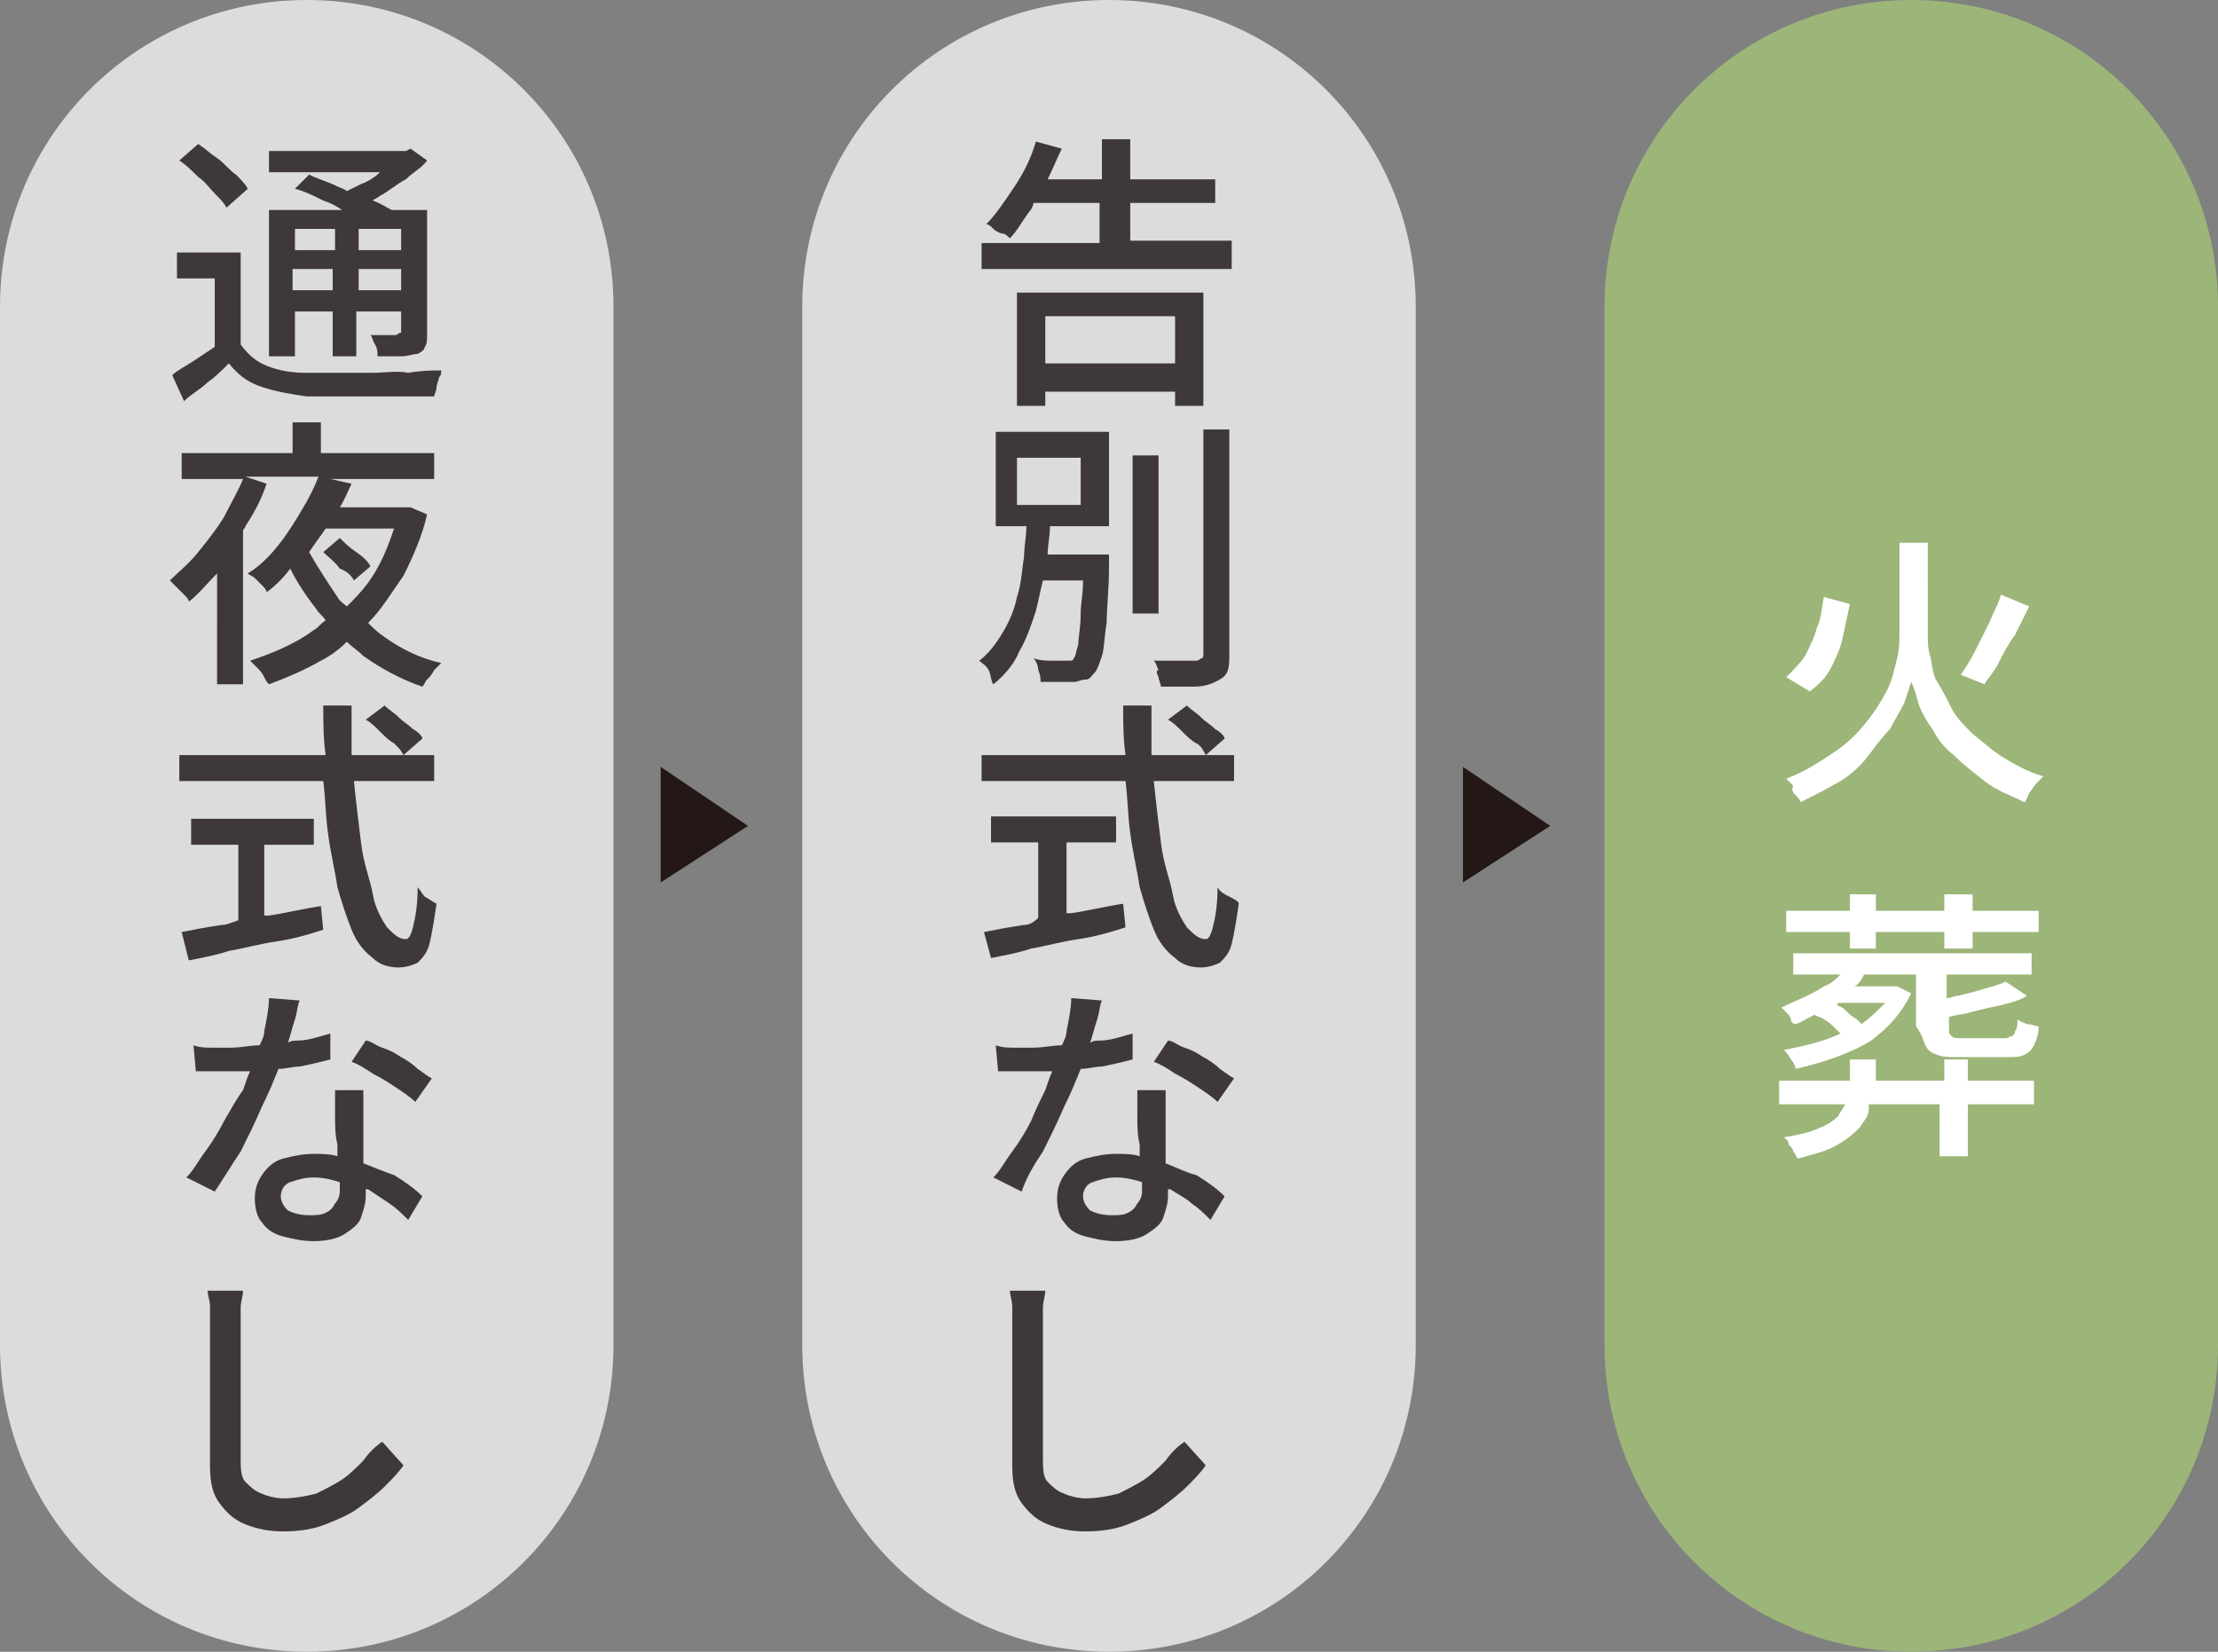 <?xml version="1.0" encoding="utf-8"?>
<!-- Generator: Adobe Illustrator 27.4.1, SVG Export Plug-In . SVG Version: 6.00 Build 0)  -->
<svg version="1.1" id="レイヤー_1" xmlns="http://www.w3.org/2000/svg" xmlns:xlink="http://www.w3.org/1999/xlink" x="0px"
	 y="0px" width="94px" height="70px" viewBox="0 0 94 70" style="enable-background:new 0 0 94 70;" xml:space="preserve">
<rect x="0" y="0" width="94" height="70" fill="#808080" stroke="none"/>
<style type="text/css">
	.st0{fill:#9CB578;}
	.st1{fill:#FFFFFF;}
	.st2{fill:#231815;}
	.st3{fill:#DCDCDC;}
	.st4{fill:#3E3938;}
</style>
<path id="長方形_2387" class="st0" d="M94,13v44c0,7.2-5.8,13-13,13l0,0c-7.2,0-13-5.8-13-13V13c0-7.2,5.8-13,13-13l0,0
	C88.2,0,94,5.8,94,13z"/>
<g>
	<path class="st1" d="M84.7,28.1c0.2-0.4,0.4-0.8,0.7-1.2c0.2-0.4,0.4-0.8,0.6-1.2l-1.2-0.5c-0.1,0.4-0.3,0.7-0.5,1.2
		c-0.2,0.4-0.4,0.8-0.6,1.2c-0.2,0.4-0.4,0.7-0.6,1l1,0.4C84.2,28.8,84.5,28.5,84.7,28.1z"/>
	<path class="st1" d="M77.6,28.3c0.2-0.4,0.4-0.8,0.5-1.3c0.1-0.5,0.2-0.9,0.3-1.4l-1.1-0.3c-0.1,0.4-0.1,0.9-0.3,1.3
		c-0.1,0.4-0.3,0.8-0.5,1.2c-0.2,0.3-0.5,0.6-0.8,0.9l1,0.6C77.1,29,77.4,28.7,77.6,28.3z"/>
	<path class="st1" d="M76.1,33.7c0.1,0.1,0.2,0.2,0.2,0.3c0.6-0.3,1.2-0.6,1.7-0.9c0.5-0.3,0.9-0.7,1.2-1.1c0.3-0.4,0.6-0.8,0.9-1.1
		c0.2-0.4,0.4-0.7,0.6-1.1c0.1-0.3,0.2-0.6,0.3-0.9c0.1,0.2,0.2,0.5,0.3,0.9c0.1,0.3,0.3,0.7,0.6,1.1c0.2,0.4,0.5,0.8,0.9,1.1
		c0.4,0.4,0.8,0.7,1.3,1.1s1.1,0.6,1.7,0.9c0.1-0.1,0.1-0.2,0.2-0.4c0.1-0.1,0.2-0.3,0.3-0.4c0.1-0.1,0.2-0.2,0.3-0.3
		c-0.7-0.2-1.2-0.5-1.7-0.8s-0.9-0.7-1.3-1c-0.4-0.4-0.7-0.7-0.9-1.1c-0.2-0.4-0.4-0.8-0.6-1.1s-0.2-0.7-0.3-1.1
		c-0.1-0.3-0.1-0.6-0.1-0.9V23h-0.6h-0.6v3.8c0,0.3,0,0.7-0.1,1.1c-0.1,0.4-0.2,0.9-0.4,1.3s-0.5,0.9-0.9,1.4s-0.8,0.9-1.4,1.3
		c-0.6,0.4-1.2,0.8-2,1.1c0.1,0.1,0.2,0.2,0.3,0.3C75.9,33.5,76,33.6,76.1,33.7z"/>
	<path class="st1" d="M81.6,44.3c0.1,0.2,0.2,0.3,0.5,0.4c0.2,0.1,0.5,0.1,0.9,0.1c0.1,0,0.2,0,0.3,0s0.3,0,0.5,0s0.3,0,0.5,0
		s0.3,0,0.5,0c0.1,0,0.2,0,0.3,0c0.3,0,0.5,0,0.7-0.1s0.3-0.2,0.4-0.4s0.2-0.5,0.2-0.8c-0.1,0-0.3-0.1-0.5-0.1
		c-0.2-0.1-0.3-0.1-0.4-0.2c0,0.2,0,0.4-0.1,0.5c0,0.1-0.1,0.2-0.1,0.2c-0.1,0-0.2,0.1-0.3,0.1c-0.1,0-0.2,0-0.4,0s-0.4,0-0.6,0
		c-0.2,0-0.4,0-0.5,0c-0.2,0-0.3,0-0.3,0c-0.3,0-0.4,0-0.5-0.1s-0.1-0.1-0.1-0.3v-0.5c0.3-0.1,0.6-0.1,0.9-0.2
		c0.4-0.1,0.8-0.2,1.3-0.3c0.4-0.1,0.8-0.2,1.1-0.4L85,41.6c-0.2,0.1-0.5,0.2-0.9,0.3c-0.3,0.1-0.7,0.2-1.1,0.3
		c-0.2,0-0.3,0.1-0.5,0.1v-1h3.6v-0.9H76v0.9H78c-0.2,0.2-0.4,0.4-0.7,0.5c-0.6,0.4-1.2,0.6-1.8,0.9c0.1,0.1,0.1,0.1,0.2,0.2
		c0.1,0.1,0.2,0.2,0.2,0.3s0.1,0.2,0.2,0.2c0.3-0.1,0.6-0.3,0.8-0.4c0.1,0.1,0.3,0.1,0.4,0.2c0.2,0.1,0.4,0.3,0.5,0.4
		c0.1,0.1,0.1,0.1,0.2,0.2c-0.6,0.3-1.4,0.5-2.4,0.7c0.1,0.1,0.2,0.2,0.3,0.4c0.1,0.1,0.2,0.3,0.2,0.4c1.3-0.3,2.4-0.7,3.2-1.2
		c0.8-0.6,1.3-1.2,1.7-2l-0.6-0.3l-0.2,0h-0.2h-1.4c0.2-0.1,0.3-0.3,0.4-0.5h2.2v2.2C81.5,43.9,81.5,44.1,81.6,44.3z M78.9,43.4
		c-0.1-0.1-0.1-0.1-0.2-0.2c-0.2-0.1-0.3-0.2-0.5-0.4c-0.1-0.1-0.3-0.2-0.4-0.2c0.1,0,0.1-0.1,0.1-0.1h2
		C79.6,42.8,79.3,43.1,78.9,43.4z"/>
	<path class="st1" d="M83.6,44.9h-1.2v0.9h-2.9v-0.9h-1.1v0.9h-3v1h2.8c-0.1,0.2-0.2,0.3-0.3,0.5c-0.2,0.2-0.5,0.4-0.8,0.5
		c-0.4,0.2-0.9,0.3-1.5,0.4c0.1,0.1,0.2,0.1,0.2,0.3c0.1,0.1,0.2,0.2,0.2,0.3c0.1,0.1,0.1,0.2,0.2,0.3c0.7-0.2,1.2-0.3,1.7-0.6
		s0.7-0.5,0.9-0.7c0.2-0.3,0.4-0.5,0.4-0.8c0-0.1,0-0.1,0-0.2h3V49h1.2v-2.2h2.8v-1h-2.8V44.9z"/>
	<polygon class="st1" points="86.4,38.6 83.6,38.6 83.6,37.9 82.4,37.9 82.4,38.6 79.5,38.6 79.5,37.9 78.4,37.9 78.4,38.6 
		75.7,38.6 75.7,39.5 78.4,39.5 78.4,40.2 79.5,40.2 79.5,39.5 82.4,39.5 82.4,40.2 83.6,40.2 83.6,39.5 86.4,39.5 	"/>
</g>
<path id="パス_1103" class="st2" d="M28,37.4l3.7-2.4L28,32.5V37.4z"/>
<path id="パス_12243" class="st2" d="M62,37.4l3.7-2.4L62,32.5V37.4z"/>
<path id="長方形_2389" class="st3" d="M26,13v44c0,7.2-5.8,13-13,13l0,0C5.8,70,0,64.2,0,57V13C0,5.8,5.8,0,13,0l0,0
	C20.2,0,26,5.8,26,13z"/>
<path id="パス_12424" class="st3" d="M60,13v44c0,7.2-5.8,13-13,13s-13-5.8-13-13V13c0-7.2,5.8-13,13-13S60,5.8,60,13z"/>
<g>
	<path class="st4" d="M12.4,13.2h1.7v1.9h1v-1.9H17V14c0,0.1,0,0.1,0,0.1c0,0-0.1,0-0.2,0.1c-0.1,0-0.2,0-0.4,0c-0.2,0-0.4,0-0.7,0
		c0.1,0.1,0.1,0.3,0.2,0.4c0.1,0.2,0.1,0.3,0.1,0.5c0.4,0,0.7,0,1,0c0.3,0,0.5-0.1,0.7-0.1c0.2-0.1,0.3-0.2,0.3-0.3
		c0.1-0.1,0.1-0.3,0.1-0.6V8.9h-0.6H17h-0.4c-0.2-0.1-0.5-0.3-0.8-0.4c0.1-0.1,0.2-0.1,0.3-0.2c0.4-0.2,0.7-0.5,1.1-0.7
		c0.3-0.3,0.7-0.5,0.9-0.8l-0.7-0.5l-0.2,0.1h-0.3h-5.5v0.9h4.7c-0.2,0.2-0.5,0.4-0.8,0.5c-0.2,0.1-0.4,0.2-0.6,0.3
		c-0.1-0.1-0.2-0.1-0.4-0.2c-0.4-0.2-0.8-0.3-1.2-0.5L12.5,8c0.4,0.1,0.8,0.3,1.2,0.5c0.3,0.1,0.5,0.2,0.8,0.4h-3.1v6.2h1.1V13.2z
		 M12.4,12.3v-0.9h1.7v0.9H12.4z M15.2,12.3v-0.9H17v0.9H15.2z M17,10.6h-1.8V9.7H17V10.6z M14.2,9.7v0.9h-1.7V9.7H14.2z"/>
	<path class="st4" d="M9.1,8.2c0.2,0.2,0.4,0.4,0.5,0.6L10.5,8c-0.1-0.2-0.3-0.4-0.5-0.6C9.7,7.2,9.5,6.9,9.2,6.7
		C8.9,6.5,8.7,6.3,8.4,6.1L7.6,6.8C7.9,7,8.1,7.2,8.4,7.5C8.7,7.7,8.9,8,9.1,8.2z"/>
	<path class="st4" d="M15.8,15.8c-0.5,0-1.1,0-1.5,0c-0.5,0-0.9,0-1.3,0c-0.7,0-1.2-0.1-1.7-0.3c-0.5-0.2-0.8-0.5-1.1-0.9v-3.9H7.5
		v1.1h1.6v2.9c-0.3,0.2-0.6,0.4-0.9,0.6c-0.3,0.2-0.7,0.4-0.9,0.6l0.5,1.1c0.3-0.3,0.7-0.5,1-0.8c0.3-0.2,0.6-0.5,0.9-0.8
		c0.4,0.5,0.8,0.8,1.4,1s1.2,0.3,1.9,0.4c0.4,0,0.8,0,1.2,0c0.5,0,0.9,0,1.5,0c0.5,0,1,0,1.5,0c0.5,0,0.9,0,1.2,0
		c0-0.1,0.1-0.2,0.1-0.4c0-0.1,0.1-0.3,0.1-0.4c0.1-0.1,0.1-0.2,0.1-0.3c-0.4,0-0.8,0-1.4,0.1C16.9,15.7,16.3,15.8,15.8,15.8z"/>
	<path class="st4" d="M15,24.6l0.7-0.6c-0.1-0.2-0.3-0.4-0.6-0.6c-0.3-0.2-0.5-0.4-0.7-0.6l-0.7,0.6c0.2,0.2,0.5,0.4,0.7,0.7
		C14.7,24.2,14.9,24.4,15,24.6z"/>
	<path class="st4" d="M15.6,26.4c0.6-0.6,1-1.3,1.5-2c0.4-0.8,0.8-1.7,1-2.6l-0.7-0.3l-0.2,0h-0.2h-2.6c0.2-0.3,0.3-0.6,0.5-1
		l-0.9-0.2h4.4v-1.1h-4.8v-1.3h-1.2v1.3H7.7v1.1h2.6c-0.2,0.5-0.5,1-0.8,1.6c-0.3,0.5-0.7,1-1.1,1.5c-0.4,0.5-0.8,0.8-1.2,1.2
		c0.1,0.1,0.2,0.2,0.3,0.3c0.1,0.1,0.2,0.2,0.3,0.3c0.1,0.1,0.2,0.2,0.2,0.3c0.4-0.3,0.8-0.8,1.2-1.2V29h1.1v-6.5
		c0-0.1,0.1-0.1,0.1-0.2c0.4-0.6,0.7-1.2,0.9-1.8l-0.9-0.3h3.1c-0.2,0.5-0.4,0.9-0.7,1.4c-0.3,0.5-0.6,1-1,1.5
		c-0.4,0.5-0.8,0.9-1.3,1.2c0.1,0.1,0.2,0.1,0.3,0.2c0.1,0.1,0.2,0.2,0.3,0.3c0.1,0.1,0.2,0.2,0.2,0.3c0.4-0.3,0.7-0.6,1-1
		c0.3,0.6,0.7,1.2,1.1,1.7c0.1,0.2,0.3,0.3,0.4,0.5c-0.2,0.1-0.3,0.3-0.5,0.4c-0.8,0.6-1.8,1-2.7,1.3c0.1,0.1,0.2,0.2,0.3,0.3
		c0.1,0.1,0.2,0.2,0.3,0.4s0.1,0.2,0.2,0.3c0.8-0.3,1.5-0.6,2.2-1c0.4-0.2,0.8-0.5,1.1-0.8c0.2,0.2,0.5,0.4,0.7,0.6
		c0.7,0.5,1.6,1,2.5,1.3c0.1-0.1,0.1-0.2,0.2-0.3c0.1-0.1,0.2-0.2,0.3-0.4c0.1-0.1,0.2-0.2,0.3-0.3c-0.9-0.2-1.7-0.6-2.4-1.1
		C16,26.8,15.8,26.6,15.6,26.4z M13.1,23.4c0.2-0.3,0.5-0.7,0.7-1h2.9c-0.3,0.9-0.6,1.6-1.1,2.3c-0.3,0.4-0.6,0.7-0.9,1
		c-0.1-0.1-0.3-0.2-0.4-0.4C13.9,24.7,13.5,24.1,13.1,23.4z"/>
	<path class="st4" d="M9.4,39.2c-0.7,0.1-1.2,0.2-1.7,0.3L8,40.7c0.5-0.1,1.1-0.2,1.7-0.4c0.6-0.1,1.3-0.3,2-0.4
		c0.7-0.1,1.4-0.3,2-0.5l-0.1-1c-0.7,0.1-1.5,0.3-2.2,0.4c-0.1,0-0.2,0-0.2,0v-3h2.1v-1.1H8.1v1.1h2v3.2C9.8,39.1,9.6,39.2,9.4,39.2
		z"/>
	<path class="st4" d="M17.7,37.6c0,0.8-0.1,1.3-0.2,1.7c-0.1,0.4-0.2,0.5-0.3,0.5c-0.3,0-0.5-0.2-0.8-0.5c-0.2-0.3-0.5-0.8-0.6-1.4
		s-0.4-1.3-0.5-2.2c-0.1-0.8-0.2-1.6-0.3-2.6h3.4V32h-1.2h-2.3c0-0.7,0-1.4,0-2.1h-1.2c0,0.7,0,1.4,0.1,2.1H7.6v1.1h6.1
		c0.1,0.8,0.1,1.5,0.2,2.2c0.1,0.8,0.3,1.6,0.4,2.3c0.2,0.7,0.4,1.3,0.6,1.8c0.2,0.5,0.5,0.9,0.9,1.2c0.3,0.3,0.7,0.4,1.1,0.4
		c0.3,0,0.6-0.1,0.8-0.2c0.2-0.2,0.4-0.4,0.5-0.8c0.1-0.4,0.2-1,0.3-1.7c-0.2-0.1-0.3-0.2-0.5-0.3C17.9,37.9,17.8,37.7,17.7,37.6z"
		/>
	<path class="st4" d="M17.5,30.9c-0.2-0.2-0.4-0.3-0.6-0.5s-0.4-0.3-0.6-0.5l-0.8,0.6c0.2,0.1,0.4,0.3,0.6,0.5
		c0.2,0.2,0.4,0.4,0.6,0.5c0.2,0.2,0.3,0.3,0.4,0.5l0.8-0.7C17.9,31.2,17.7,31,17.5,30.9z"/>
	<path class="st4" d="M10.2,48.8c0.3-0.6,0.6-1.2,0.9-1.9c0.3-0.6,0.5-1.1,0.7-1.6c0.3,0,0.6-0.1,0.9-0.1c0.5-0.1,0.9-0.2,1.3-0.3
		l0-1.1c-0.4,0.1-0.9,0.3-1.4,0.3c-0.1,0-0.3,0-0.4,0.1c0,0,0,0,0,0c0.1-0.3,0.2-0.7,0.3-1s0.1-0.6,0.2-0.8l-1.3-0.1
		c0,0.4-0.1,0.9-0.2,1.4c0,0.2-0.1,0.4-0.2,0.6c-0.4,0-0.8,0.1-1.2,0.1c-0.2,0-0.5,0-0.8,0c-0.3,0-0.5,0-0.8-0.1l0.1,1.1
		c0.2,0,0.5,0,0.7,0c0.2,0,0.5,0,0.7,0c0.3,0,0.6,0,0.9,0c-0.1,0.2-0.2,0.5-0.3,0.8C10,46.6,9.8,47,9.5,47.5
		c-0.2,0.4-0.5,0.9-0.8,1.3c-0.3,0.4-0.5,0.8-0.8,1.1l1.2,0.6C9.5,49.9,9.8,49.4,10.2,48.8z"/>
	<path class="st4" d="M15.4,49.3c0,0,0-0.1,0-0.1c0-0.3,0-0.6,0-0.9c0-0.3,0-0.5,0-0.7c0-0.2,0-0.5,0-0.7c0-0.2,0-0.5,0-0.7h-1.2
		c0,0.3,0,0.7,0,1.1s0,0.8,0.1,1.2c0,0.2,0,0.4,0,0.5c-0.3-0.1-0.7-0.1-1-0.1c-0.5,0-0.9,0.1-1.3,0.2s-0.7,0.4-0.9,0.7
		c-0.2,0.3-0.3,0.6-0.3,1c0,0.4,0.1,0.8,0.3,1c0.2,0.3,0.5,0.5,0.9,0.6c0.4,0.1,0.8,0.2,1.3,0.2c0.5,0,1-0.1,1.3-0.3
		s0.6-0.4,0.7-0.7c0.1-0.3,0.2-0.6,0.2-0.9c0-0.1,0-0.2,0-0.3c0,0,0.1,0,0.1,0c0.3,0.2,0.6,0.4,0.9,0.6c0.3,0.2,0.5,0.4,0.8,0.7
		l0.6-1c-0.3-0.3-0.7-0.6-1.2-0.9C16.4,49.7,15.9,49.5,15.4,49.3z M14.2,51c-0.1,0.2-0.2,0.3-0.4,0.4c-0.2,0.1-0.4,0.1-0.7,0.1
		c-0.4,0-0.7-0.1-0.9-0.2c-0.2-0.2-0.3-0.4-0.3-0.6c0-0.2,0.1-0.5,0.4-0.6s0.6-0.2,1-0.2c0.4,0,0.8,0.1,1.1,0.2c0,0.2,0,0.3,0,0.4
		C14.4,50.7,14.3,50.9,14.2,51z"/>
	<path class="st4" d="M17,44.8c-0.3-0.2-0.5-0.3-0.8-0.4s-0.5-0.3-0.7-0.3l-0.6,0.9c0.3,0.1,0.6,0.3,0.9,0.5c0.4,0.2,0.7,0.4,1,0.6
		s0.6,0.4,0.8,0.6l0.7-1c-0.2-0.1-0.3-0.2-0.6-0.4C17.5,45.1,17.2,44.9,17,44.8z"/>
	<path class="st4" d="M15.4,61.9c-0.3,0.3-0.6,0.6-0.9,0.8c-0.3,0.2-0.7,0.4-1.1,0.6c-0.4,0.1-0.9,0.2-1.4,0.2
		c-0.3,0-0.7-0.1-0.9-0.2c-0.3-0.1-0.5-0.3-0.7-0.5c-0.2-0.2-0.2-0.6-0.2-1c0-0.4,0-0.9,0-1.4c0-0.5,0-1.1,0-1.6s0-1.1,0-1.5
		c0-0.5,0-0.9,0-1.2c0-0.2,0-0.4,0-0.7c0-0.2,0.1-0.5,0.1-0.7l-1.5,0c0,0.2,0.1,0.4,0.1,0.7c0,0.2,0,0.5,0,0.7c0,0.2,0,0.5,0,0.9
		c0,0.4,0,0.8,0,1.2c0,0.4,0,0.9,0,1.4c0,0.5,0,0.9,0,1.3s0,0.8,0,1.2c0,0.7,0.1,1.2,0.4,1.6c0.3,0.4,0.6,0.7,1.1,0.9
		c0.5,0.2,1,0.3,1.6,0.3c0.7,0,1.3-0.1,1.8-0.3s1-0.4,1.4-0.7c0.4-0.3,0.8-0.6,1.1-0.9c0.3-0.3,0.6-0.6,0.8-0.9l-0.9-1
		C15.9,61.3,15.6,61.6,15.4,61.9z"/>
	<path class="st4" d="M52.3,10.2h-4.4V8.6h3.6v-1h-3.6V5.9h-1.2v1.7h-2.3c0.2-0.4,0.4-0.9,0.6-1.3l-1.1-0.3
		c-0.2,0.7-0.5,1.3-0.9,1.9c-0.4,0.6-0.8,1.2-1.2,1.6c0.1,0,0.2,0.1,0.3,0.2c0.1,0.1,0.3,0.2,0.4,0.2s0.2,0.1,0.3,0.2
		c0.3-0.3,0.5-0.7,0.8-1.1c0.1-0.1,0.2-0.3,0.2-0.4h2.8v1.7h-5v1.1h10.6V10.2z"/>
	<path class="st4" d="M51,17.1v-4.7h-7.9v4.8h1.2v-0.6h5.5v0.6H51z M44.3,15.4v-2h5.5v2H44.3z"/>
	<rect x="48" y="19.3" class="st4" width="1.1" height="6.7"/>
	<path class="st4" d="M49.1,28.7c0,0.1,0.1,0.3,0.1,0.4c0.6,0,1,0,1.4,0c0.4,0,0.7-0.1,0.9-0.2c0.2-0.1,0.4-0.2,0.5-0.4
		c0.1-0.2,0.1-0.5,0.1-0.8v-9.5h-1.1v9.5c0,0.1,0,0.2-0.1,0.2c0,0-0.1,0.1-0.2,0.1c-0.1,0-0.4,0-0.7,0c-0.3,0-0.7,0-1.1,0
		c0.1,0.1,0.1,0.2,0.2,0.4C49,28.4,49,28.5,49.1,28.7z"/>
	<path class="st4" d="M42.1,29c0.5-0.4,0.9-0.9,1.1-1.4c0.3-0.5,0.5-1.1,0.7-1.7c0.1-0.4,0.2-0.9,0.3-1.3h1.7c0,0.6-0.1,1-0.1,1.4
		c0,0.6-0.1,1-0.1,1.3c-0.1,0.3-0.1,0.5-0.2,0.6c0,0.1-0.1,0.1-0.2,0.1c-0.1,0-0.1,0-0.2,0c-0.1,0-0.3,0-0.5,0c-0.2,0-0.5,0-0.8-0.1
		c0.1,0.1,0.2,0.3,0.2,0.5c0.1,0.2,0.1,0.4,0.1,0.5c0.3,0,0.6,0,0.8,0s0.5,0,0.6,0c0.2,0,0.3-0.1,0.5-0.1s0.2-0.1,0.4-0.3
		c0.1-0.1,0.2-0.4,0.3-0.7c0.1-0.3,0.1-0.8,0.2-1.4c0-0.6,0.1-1.4,0.1-2.4c0,0,0-0.1,0-0.2c0-0.1,0-0.2,0-0.3h-0.6H46h-1.6
		c0-0.4,0.1-0.8,0.1-1.2h2.5v-4h-4.8v4h1.3c0,0.4-0.1,0.9-0.1,1.3c-0.1,0.6-0.1,1.1-0.3,1.7c-0.1,0.5-0.3,1-0.6,1.5
		c-0.3,0.5-0.6,0.9-1,1.2c0.1,0.1,0.3,0.2,0.4,0.4S42,28.9,42.1,29z M43.1,19.4h2.7v2h-2.7V19.4z"/>
	<path class="st4" d="M52.1,38c-0.2-0.1-0.4-0.2-0.5-0.4c0,0.8-0.1,1.3-0.2,1.7c-0.1,0.4-0.2,0.5-0.3,0.5c-0.3,0-0.5-0.2-0.8-0.5
		c-0.2-0.3-0.5-0.8-0.6-1.4s-0.4-1.3-0.5-2.2c-0.1-0.8-0.2-1.6-0.3-2.6h3.4V32h-1.2h-2.3c0-0.7,0-1.4,0-2.1h-1.2
		c0,0.7,0,1.4,0.1,2.1h-6.1v1.1h6.1c0.1,0.8,0.1,1.5,0.2,2.2c0.1,0.8,0.3,1.6,0.4,2.3c0.2,0.7,0.4,1.3,0.6,1.8s0.5,0.9,0.9,1.2
		c0.3,0.3,0.7,0.4,1.1,0.4c0.3,0,0.6-0.1,0.8-0.2c0.2-0.2,0.4-0.4,0.5-0.8c0.1-0.4,0.2-1,0.3-1.7C52.5,38.2,52.3,38.1,52.1,38z"/>
	<path class="st4" d="M43.4,39.2c-0.7,0.1-1.2,0.2-1.7,0.3l0.3,1.1c0.5-0.1,1.1-0.2,1.7-0.4c0.6-0.1,1.3-0.3,2-0.4
		c0.7-0.1,1.4-0.3,2-0.5l-0.1-1c-0.7,0.1-1.5,0.3-2.2,0.4c-0.1,0-0.2,0-0.2,0v-3h2.1v-1.1h-5.3v1.1h2v3.2
		C43.8,39.1,43.6,39.2,43.4,39.2z"/>
	<path class="st4" d="M51.5,30.9c-0.2-0.2-0.4-0.3-0.6-0.5c-0.2-0.2-0.4-0.3-0.6-0.5l-0.8,0.6c0.2,0.1,0.4,0.3,0.6,0.5
		c0.2,0.2,0.4,0.4,0.6,0.5s0.3,0.3,0.4,0.5l0.8-0.7C51.9,31.2,51.7,31,51.5,30.9z"/>
	<path class="st4" d="M44.2,48.8c0.3-0.6,0.6-1.2,0.9-1.9c0.3-0.6,0.5-1.1,0.7-1.6c0.3,0,0.6-0.1,0.9-0.1c0.5-0.1,0.9-0.2,1.3-0.3
		l0-1.1c-0.4,0.1-0.9,0.3-1.4,0.3c-0.1,0-0.3,0-0.4,0.1c0,0,0,0,0,0c0.1-0.3,0.2-0.7,0.3-1s0.1-0.6,0.2-0.8l-1.3-0.1
		c0,0.4-0.1,0.9-0.2,1.4c0,0.2-0.1,0.4-0.2,0.6c-0.4,0-0.8,0.1-1.2,0.1c-0.2,0-0.5,0-0.8,0c-0.3,0-0.5,0-0.8-0.1l0.1,1.1
		c0.2,0,0.5,0,0.7,0c0.2,0,0.5,0,0.7,0c0.3,0,0.6,0,0.9,0c-0.1,0.2-0.2,0.5-0.3,0.8c-0.2,0.4-0.4,0.8-0.6,1.3
		c-0.2,0.4-0.5,0.9-0.8,1.3c-0.3,0.4-0.5,0.8-0.8,1.1l1.2,0.6C43.5,49.9,43.8,49.4,44.2,48.8z"/>
	<path class="st4" d="M49.4,49.3c0,0,0-0.1,0-0.1c0-0.3,0-0.6,0-0.9c0-0.3,0-0.5,0-0.7c0-0.2,0-0.5,0-0.7c0-0.2,0-0.5,0-0.7h-1.2
		c0,0.3,0,0.7,0,1.1c0,0.4,0,0.8,0.1,1.2c0,0.2,0,0.4,0,0.5c-0.3-0.1-0.7-0.1-1-0.1c-0.5,0-0.9,0.1-1.3,0.2s-0.7,0.4-0.9,0.7
		c-0.2,0.3-0.3,0.6-0.3,1c0,0.4,0.1,0.8,0.3,1c0.2,0.3,0.5,0.5,0.9,0.6c0.4,0.1,0.8,0.2,1.3,0.2c0.5,0,1-0.1,1.3-0.3
		c0.3-0.2,0.6-0.4,0.7-0.7c0.1-0.3,0.2-0.6,0.2-0.9c0-0.1,0-0.2,0-0.3c0,0,0.1,0,0.1,0c0.3,0.2,0.7,0.4,0.9,0.6
		c0.3,0.2,0.5,0.4,0.8,0.7l0.6-1c-0.3-0.3-0.7-0.6-1.2-0.9C50.3,49.7,49.9,49.5,49.4,49.3z M48.2,51c-0.1,0.2-0.2,0.3-0.4,0.4
		c-0.2,0.1-0.4,0.1-0.7,0.1c-0.4,0-0.7-0.1-0.9-0.2c-0.2-0.2-0.3-0.4-0.3-0.6c0-0.2,0.1-0.5,0.4-0.6s0.6-0.2,1-0.2
		c0.4,0,0.8,0.1,1.1,0.2c0,0.2,0,0.3,0,0.4C48.4,50.7,48.3,50.9,48.2,51z"/>
	<path class="st4" d="M51,44.8c-0.3-0.2-0.5-0.3-0.8-0.4c-0.3-0.1-0.5-0.3-0.7-0.3l-0.6,0.9c0.3,0.1,0.6,0.3,0.9,0.5
		c0.4,0.2,0.7,0.4,1,0.6s0.6,0.4,0.8,0.6l0.7-1c-0.2-0.1-0.3-0.2-0.6-0.4C51.5,45.1,51.2,44.9,51,44.8z"/>
	<path class="st4" d="M49.4,61.9c-0.3,0.3-0.6,0.6-0.9,0.8c-0.3,0.2-0.7,0.4-1.1,0.6c-0.4,0.1-0.9,0.2-1.4,0.2
		c-0.3,0-0.7-0.1-0.9-0.2c-0.3-0.1-0.5-0.3-0.7-0.5c-0.2-0.2-0.2-0.6-0.2-1c0-0.4,0-0.9,0-1.4c0-0.5,0-1.1,0-1.6s0-1.1,0-1.5
		c0-0.5,0-0.9,0-1.2c0-0.2,0-0.4,0-0.7c0-0.2,0.1-0.5,0.1-0.7l-1.5,0c0,0.2,0.1,0.4,0.1,0.7c0,0.2,0,0.5,0,0.7c0,0.2,0,0.5,0,0.9
		c0,0.4,0,0.8,0,1.2c0,0.4,0,0.9,0,1.4c0,0.5,0,0.9,0,1.3s0,0.8,0,1.2c0,0.7,0.1,1.2,0.4,1.6c0.3,0.4,0.6,0.7,1.1,0.9
		c0.5,0.2,1,0.3,1.6,0.3c0.7,0,1.3-0.1,1.8-0.3c0.5-0.2,1-0.4,1.4-0.7c0.4-0.3,0.8-0.6,1.1-0.9c0.3-0.3,0.6-0.6,0.8-0.9l-0.9-1
		C49.9,61.3,49.6,61.6,49.4,61.9z"/>
</g>
</svg>
